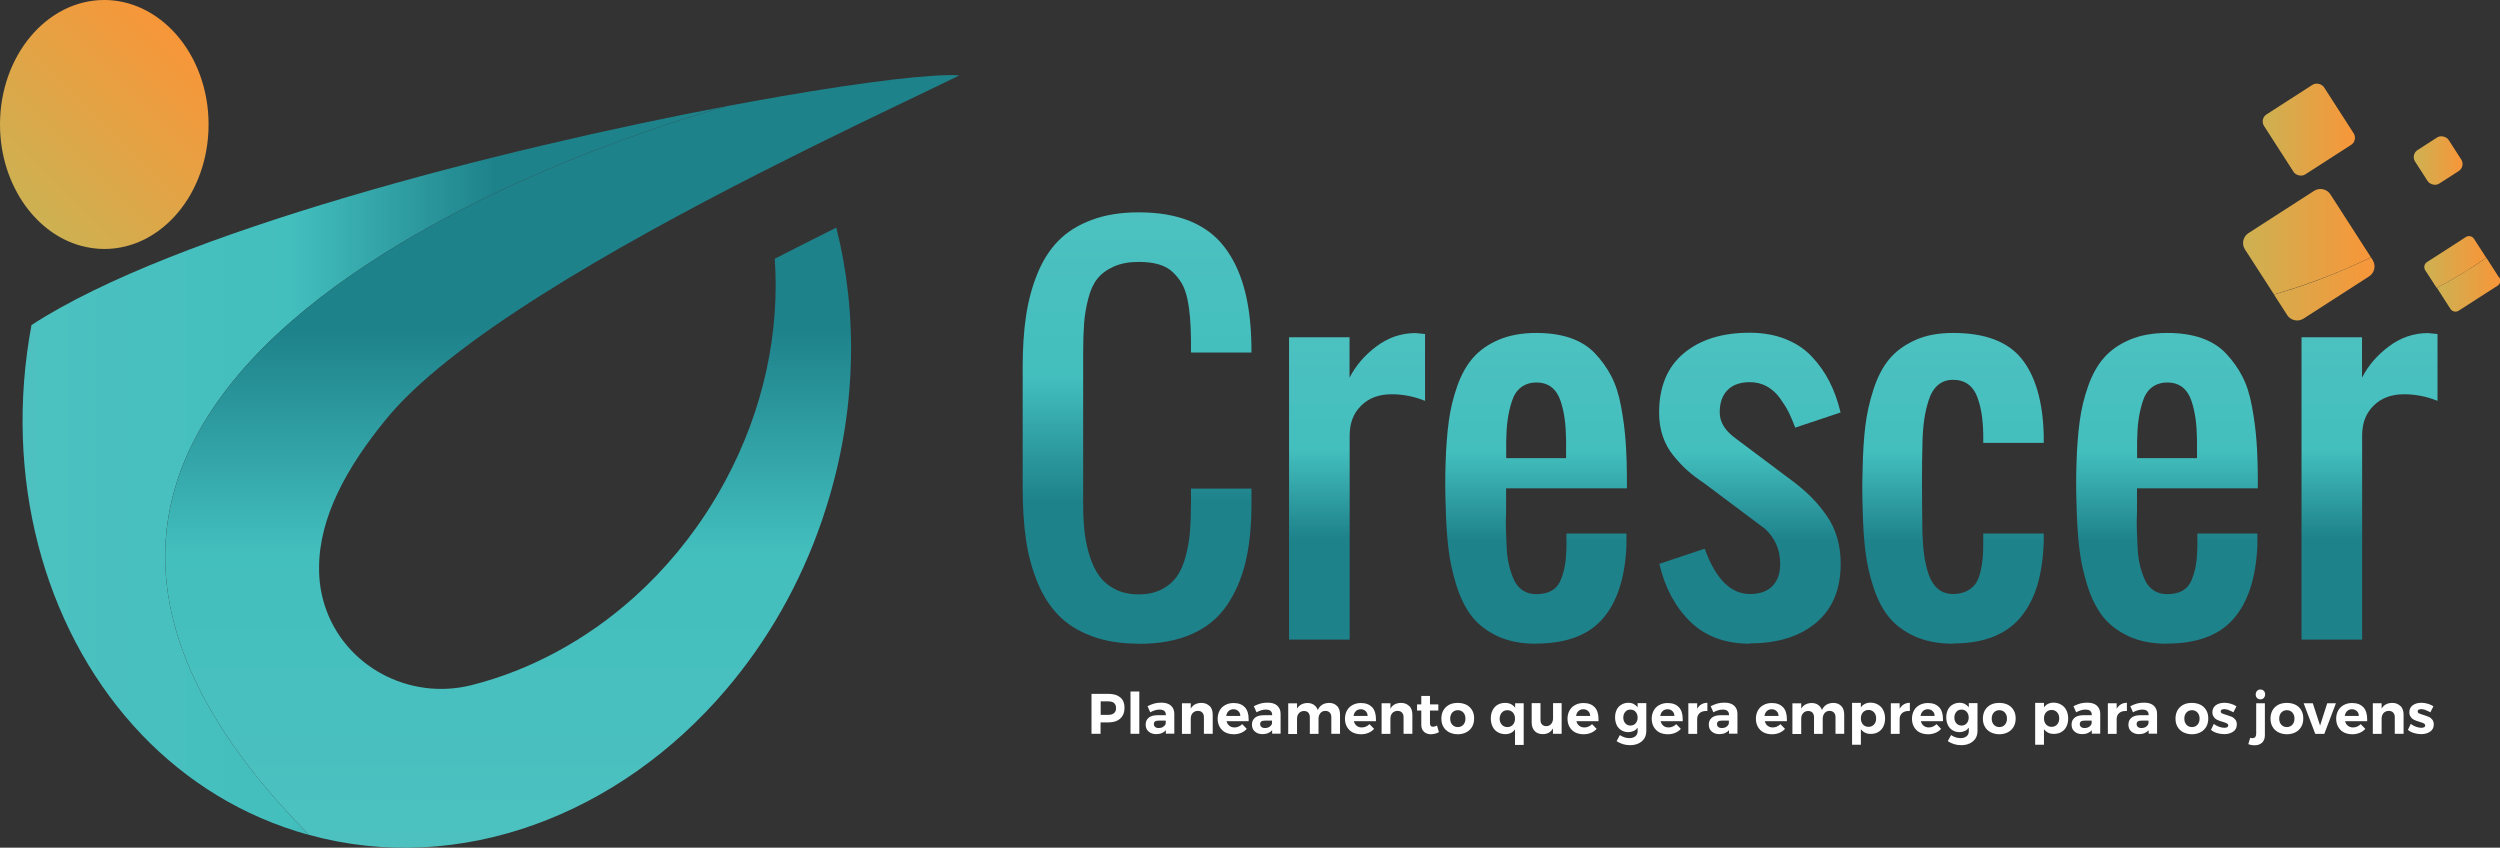 <?xml version="1.0" encoding="UTF-8"?>
<svg id="Layer_1" data-name="Layer 1" xmlns="http://www.w3.org/2000/svg" xmlns:xlink="http://www.w3.org/1999/xlink" viewBox="0 0 212.87 72.18">
  <rect x="0" y="0" width="212.87" height="72.18" fill="#333333" stroke="none"/>
  <defs>
    <style>
      .cls-1 {
        fill: url(#Gradiente_sem_nome_107-2);
      }

      .cls-2 {
        fill: #fff;
      }

      .cls-3 {
        fill: url(#Gradiente_sem_nome_107-5);
      }

      .cls-4 {
        fill: url(#Gradiente_sem_nome_18-7);
      }

      .cls-5 {
        fill: url(#Gradiente_sem_nome_18-6);
      }

      .cls-6 {
        fill: url(#Gradiente_sem_nome_18-5);
      }

      .cls-7 {
        fill: url(#Gradiente_sem_nome_107);
      }

      .cls-8 {
        fill: url(#Gradiente_sem_nome_107-6);
      }

      .cls-9 {
        fill: url(#Gradiente_sem_nome_107-4);
      }

      .cls-10 {
        fill: url(#Gradiente_sem_nome_107-3);
      }

      .cls-11 {
        fill: url(#Gradiente_sem_nome_107-9);
      }

      .cls-12 {
        fill: url(#Gradiente_sem_nome_18-3);
      }

      .cls-13 {
        fill: url(#Gradiente_sem_nome_18-4);
      }

      .cls-14 {
        fill: url(#Gradiente_sem_nome_18);
      }

      .cls-15 {
        fill: url(#Gradiente_sem_nome_107-7);
      }

      .cls-16 {
        fill: url(#Gradiente_sem_nome_18-2);
      }

      .cls-17 {
        fill: url(#Gradiente_sem_nome_107-8);
      }
    </style>
    <linearGradient id="Gradiente_sem_nome_107" data-name="Gradiente sem nome 107" x1="1.92" y1="40.06" x2="61.97" y2="40.06" gradientUnits="userSpaceOnUse">
      <stop offset="0" stop-color="#4cc1c0"/>
      <stop offset=".38" stop-color="#43bfbe"/>
      <stop offset=".67" stop-color="#1e828b"/>
      <stop offset="1" stop-color="#1e828b"/>
    </linearGradient>
    <linearGradient id="Gradiente_sem_nome_107-2" data-name="Gradiente sem nome 107" x1="47.87" y1="72.18" x2="47.87" y2="6.4" xlink:href="#Gradiente_sem_nome_107"/>
    <linearGradient id="Gradiente_sem_nome_18" data-name="Gradiente sem nome 18" x1="1.97" y1="17.51" x2="15.79" y2="3.69" gradientUnits="userSpaceOnUse">
      <stop offset="0" stop-color="#cdb152"/>
      <stop offset="1" stop-color="#f79639"/>
    </linearGradient>
    <linearGradient id="Gradiente_sem_nome_107-3" data-name="Gradiente sem nome 107" x1="96.82" y1="18.06" x2="96.82" y2="54.81" xlink:href="#Gradiente_sem_nome_107"/>
    <linearGradient id="Gradiente_sem_nome_107-4" data-name="Gradiente sem nome 107" x1="115.55" y1="28.36" x2="115.55" y2="54.45" xlink:href="#Gradiente_sem_nome_107"/>
    <linearGradient id="Gradiente_sem_nome_107-5" data-name="Gradiente sem nome 107" x1="130.8" y1="28.36" x2="130.8" y2="54.81" xlink:href="#Gradiente_sem_nome_107"/>
    <linearGradient id="Gradiente_sem_nome_107-6" data-name="Gradiente sem nome 107" x1="149.01" y1="28.36" x2="149.01" y2="54.81" xlink:href="#Gradiente_sem_nome_107"/>
    <linearGradient id="Gradiente_sem_nome_107-7" data-name="Gradiente sem nome 107" x1="166.29" y1="28.36" x2="166.29" y2="54.81" xlink:href="#Gradiente_sem_nome_107"/>
    <linearGradient id="Gradiente_sem_nome_107-8" data-name="Gradiente sem nome 107" x1="184.52" y1="28.36" x2="184.52" y2="54.81" xlink:href="#Gradiente_sem_nome_107"/>
    <linearGradient id="Gradiente_sem_nome_107-9" data-name="Gradiente sem nome 107" x1="201.76" y1="28.36" x2="201.76" y2="54.45" xlink:href="#Gradiente_sem_nome_107"/>
    <linearGradient id="Gradiente_sem_nome_18-2" data-name="Gradiente sem nome 18" x1="207.48" y1="24.25" x2="212.87" y2="24.25" xlink:href="#Gradiente_sem_nome_18"/>
    <linearGradient id="Gradiente_sem_nome_18-3" data-name="Gradiente sem nome 18" x1="206.43" y1="22.31" x2="211.7" y2="22.31" xlink:href="#Gradiente_sem_nome_18"/>
    <linearGradient id="Gradiente_sem_nome_18-4" data-name="Gradiente sem nome 18" x1="191.15" y1="24.25" x2="202.18" y2="24.25" xlink:href="#Gradiente_sem_nome_18"/>
    <linearGradient id="Gradiente_sem_nome_18-5" data-name="Gradiente sem nome 18" x1="190.99" y1="20.58" x2="201.88" y2="20.58" xlink:href="#Gradiente_sem_nome_18"/>
    <linearGradient id="Gradiente_sem_nome_18-6" data-name="Gradiente sem nome 18" x1="205.52" y1="13.66" x2="209.67" y2="13.66" gradientTransform="translate(40.44 -110.2) rotate(32.77)" xlink:href="#Gradiente_sem_nome_18"/>
    <linearGradient id="Gradiente_sem_nome_18-7" data-name="Gradiente sem nome 18" x1="192.65" y1="11.03" x2="200.52" y2="11.03" gradientTransform="translate(37.26 -104.66) rotate(32.77)" xlink:href="#Gradiente_sem_nome_18"/>
  </defs>
  <g>
    <path class="cls-7" d="M61.97,9.02C42.58,12.69,14.77,19.79,2.68,27.68c-2.41,12.94,1.04,25.6,8.68,34.11,3.7,4.12,8.38,7.26,13.85,8.98.37.12.74.22,1.11.32C-15.17,29.23,61.97,9.02,61.97,9.02Z"/>
    <path class="cls-1" d="M67.8,21.1l-1.83.93c.43,6.21-.92,12.82-4.23,18.95-.29.54-.6,1.08-.92,1.61-1.92,3.17-4.23,5.93-6.8,8.24-4.12,3.7-8.92,6.26-13.88,7.51-5.29,1.33-10.83-1.6-12.49-6.79-.33-1.03-.49-2.1-.48-3.18-.02-4.36,2.45-8.66,5.53-12.46,5.41-6.83,19.71-14.92,31.89-21.13,1.46-.74,2.89-1.46,4.26-2.14,5.43-2.69,10.09-4.87,12.84-6.22-2.12-.16-7.79.5-15.24,1.79-1.43.25-2.92.52-4.47.81,0,0-77.14,20.21-35.66,62.07,12.81,3.52,26.39-1.67,35.5-12.37,3.48-4.08,6.31-8.96,8.19-14.47.12-.36.24-.71.35-1.07,2.57-8.15,2.71-16.41.85-23.8-1.17.58-2.31,1.16-3.4,1.71Z"/>
    <path class="cls-14" d="M17.03,6.39c-.94-2.59-2.72-4.63-4.92-5.66-1-.47-2.09-.73-3.23-.73C3.98,0,0,4.75,0,10.6c0,2.65.82,5.06,2.16,6.92,1.22,1.68,2.86,2.9,4.74,3.41.64.17,1.3.27,1.98.27,4.9,0,8.88-4.75,8.88-10.6,0-1.5-.26-2.92-.73-4.21Z"/>
  </g>
  <g>
    <g>
      <path class="cls-10" d="M96.97,54.81c-1.51,0-2.85-.21-4-.64s-2.1-1.02-2.84-1.78-1.34-1.7-1.8-2.83-.79-2.34-.97-3.63c-.19-1.29-.28-2.74-.28-4.36v-10.27c0-1.62.09-3.08.28-4.36.19-1.29.51-2.5.97-3.63.46-1.13,1.06-2.07,1.8-2.82.74-.75,1.68-1.34,2.84-1.77,1.15-.43,2.49-.64,4-.64,1.68,0,3.12.25,4.34.74,1.22.5,2.19,1.23,2.93,2.19s1.28,2.08,1.65,3.36c.37,1.27.59,2.76.65,4.46.01.25.02.65.02,1.19h-5.15v-1.15c-.01-.71-.04-1.32-.08-1.82-.04-.5-.11-1.02-.22-1.56-.11-.54-.27-.98-.47-1.34-.21-.36-.47-.68-.78-.98-.32-.3-.71-.52-1.2-.66-.48-.14-1.05-.21-1.69-.21-.83,0-1.54.13-2.14.4-.6.27-1.06.61-1.4,1.04s-.59.99-.77,1.7c-.18.71-.3,1.4-.35,2.08-.05.68-.08,1.51-.08,2.5v12.87c0,.86.04,1.64.11,2.33s.22,1.39.43,2.08c.21.69.49,1.27.83,1.74.34.47.8.85,1.37,1.14.57.29,1.24.43,2,.43s1.42-.15,1.97-.44c.55-.29.98-.67,1.3-1.13.31-.46.56-1.04.74-1.75.18-.71.3-1.4.35-2.07.05-.67.08-1.45.08-2.33v-1.29h5.15v1.29c0,1.86-.16,3.5-.49,4.9-.33,1.41-.86,2.65-1.59,3.73-.73,1.08-1.72,1.9-2.98,2.46-1.25.56-2.76.84-4.53.84Z"/>
      <path class="cls-9" d="M109.76,54.45v-25.73h5.15v3.44c.52-1.02,1.28-1.91,2.28-2.66s2.11-1.14,3.33-1.14c.04,0,.31.03.82.08v5.69c-.95-.38-1.9-.56-2.85-.56-1.07,0-1.94.32-2.59.97-.66.64-.98,1.49-.98,2.55v17.37h-5.15Z"/>
      <path class="cls-3" d="M130.77,54.81c-1.25,0-2.33-.21-3.25-.64-.92-.43-1.65-.99-2.19-1.68-.54-.69-.98-1.57-1.32-2.65-.34-1.08-.57-2.16-.69-3.24-.13-1.08-.2-2.34-.23-3.77-.04-1.13-.04-2.25,0-3.38.04-1.34.13-2.53.27-3.57.14-1.04.38-2.05.73-3.03s.8-1.78,1.36-2.41c.56-.63,1.29-1.14,2.19-1.52.9-.38,1.96-.57,3.17-.57,1.1,0,2.07.14,2.91.43.84.29,1.53.72,2.09,1.31s1.02,1.23,1.39,1.94.65,1.57.83,2.58c.19,1.01.32,2.01.39,2.99.07.98.11,2.1.11,3.38v.6h-10.29v2.11c-.03.5-.03,1.01-.01,1.54.02.53.04,1.05.07,1.56s.1.99.22,1.46c.12.46.27.87.44,1.22s.42.62.73.82c.31.2.69.3,1.12.3.54,0,.98-.1,1.33-.31.35-.21.61-.52.77-.94.17-.42.28-.83.35-1.25.07-.42.11-.94.12-1.57v-1.09h5.11v1.03c-.12,2.75-.8,4.82-2.03,6.23-1.23,1.41-3.13,2.11-5.69,2.11ZM128.24,39.01h5.11v-1.55c-.01-.68-.05-1.28-.12-1.79s-.18-1.02-.35-1.53c-.17-.51-.43-.9-.77-1.17-.35-.27-.78-.4-1.29-.4s-.96.14-1.32.42c-.36.28-.62.69-.78,1.22-.17.53-.28,1.05-.35,1.56s-.11,1.12-.12,1.83v1.41Z"/>
      <path class="cls-8" d="M149.01,54.81c-2.12,0-3.82-.63-5.1-1.89-1.28-1.26-2.15-2.89-2.62-4.91l3.86-1.29c.93,2.57,2.21,3.86,3.86,3.86.82,0,1.45-.22,1.9-.67.45-.45.67-1.08.67-1.9,0-1.19-.43-2.18-1.29-2.98l-5.15-3.86c-.58-.39-1.06-.75-1.45-1.1-.39-.34-.78-.76-1.19-1.26s-.71-1.05-.92-1.67c-.21-.62-.31-1.29-.31-2.01,0-2.2.7-3.88,2.1-5.05,1.4-1.17,3.27-1.75,5.62-1.75,1.11,0,2.12.18,3.02.53.9.36,1.65.85,2.26,1.5.61.64,1.11,1.36,1.51,2.14.4.78.71,1.66.94,2.62l-3.86,1.29c-.19-.51-.38-.95-.56-1.32-.19-.37-.44-.77-.75-1.2s-.69-.76-1.12-1c-.43-.23-.9-.35-1.43-.35-.82,0-1.45.22-1.9.67-.45.45-.67,1.08-.67,1.9s.43,1.53,1.29,2.17l5.15,3.86c.58.46,1.07.89,1.48,1.32.41.42.81.91,1.2,1.47.39.56.68,1.18.88,1.86.2.68.3,1.41.3,2.19,0,2.2-.7,3.88-2.1,5.05-1.4,1.17-3.27,1.75-5.62,1.75Z"/>
      <path class="cls-15" d="M166.3,54.81c-1.25,0-2.33-.21-3.25-.62-.92-.42-1.65-.96-2.2-1.63s-.99-1.52-1.33-2.56c-.34-1.04-.57-2.08-.69-3.12-.13-1.04-.2-2.25-.23-3.63-.04-1.11-.04-2.23,0-3.36.03-1.37.1-2.57.23-3.62.13-1.05.36-2.09.7-3.13.34-1.04.78-1.89,1.33-2.55.54-.66,1.27-1.2,2.19-1.62.92-.42,2-.62,3.25-.62,2.71,0,4.65.73,5.83,2.19s1.81,3.63,1.89,6.49v.68h-5.15v-.72c-.01-.64-.06-1.21-.13-1.69s-.19-.96-.36-1.45c-.17-.48-.43-.85-.78-1.12-.36-.26-.79-.39-1.3-.39s-.94.15-1.29.45c-.35.3-.61.73-.79,1.3-.18.56-.31,1.14-.39,1.74-.08.6-.13,1.28-.14,2.06-.05,1.66-.05,4.17,0,7.52.03.74.08,1.38.16,1.94.08.56.21,1.09.39,1.61s.45.91.79,1.2c.35.28.77.42,1.27.42.46,0,.85-.09,1.18-.26.33-.17.58-.39.75-.64.17-.25.31-.6.41-1.03.1-.43.16-.83.19-1.2.03-.37.04-.83.04-1.4v-.62h5.15v.66c-.04,1.35-.21,2.55-.5,3.59-.3,1.04-.74,1.95-1.34,2.72-.6.78-1.39,1.37-2.37,1.78s-2.15.61-3.51.61Z"/>
      <path class="cls-17" d="M184.49,54.81c-1.25,0-2.33-.21-3.25-.64-.92-.43-1.65-.99-2.19-1.68-.54-.69-.98-1.57-1.32-2.65-.34-1.08-.57-2.16-.69-3.24-.13-1.08-.2-2.34-.23-3.77-.04-1.13-.04-2.25,0-3.38.04-1.34.13-2.53.27-3.57.14-1.04.38-2.05.73-3.03s.8-1.78,1.36-2.41c.56-.63,1.29-1.14,2.19-1.52.9-.38,1.96-.57,3.17-.57,1.1,0,2.07.14,2.91.43.84.29,1.53.72,2.09,1.31s1.02,1.23,1.39,1.94.65,1.57.83,2.58c.19,1.01.32,2.01.39,2.99.07.98.11,2.1.11,3.38v.6h-10.29v2.11c-.03.5-.03,1.01-.01,1.54.02.53.04,1.05.07,1.56.03.51.1.99.22,1.46.12.46.27.87.44,1.22s.42.62.73.82c.31.2.69.3,1.12.3.54,0,.98-.1,1.33-.31.35-.21.61-.52.77-.94.17-.42.28-.83.35-1.25.07-.42.11-.94.12-1.57v-1.09h5.11v1.03c-.12,2.75-.8,4.82-2.03,6.23-1.23,1.41-3.13,2.11-5.69,2.11ZM181.96,39.01h5.11v-1.55c-.01-.68-.05-1.28-.12-1.79s-.18-1.02-.35-1.53c-.17-.51-.43-.9-.77-1.17-.35-.27-.78-.4-1.29-.4s-.96.14-1.32.42c-.36.28-.62.69-.78,1.22-.17.53-.28,1.05-.35,1.56s-.11,1.12-.12,1.83v1.41Z"/>
      <path class="cls-11" d="M195.97,54.45v-25.73h5.15v3.44c.52-1.02,1.28-1.91,2.28-2.66s2.11-1.14,3.33-1.14c.04,0,.31.03.82.08v5.69c-.95-.38-1.9-.56-2.85-.56-1.07,0-1.94.32-2.59.97-.66.64-.98,1.49-.98,2.55v17.37h-5.15Z"/>
    </g>
    <g>
      <path class="cls-16" d="M212.79,23.63l-1.08-1.68c-.38.26-.76.52-1.15.77-.34.22-.67.42-1.01.63-.68.41-1.36.8-2.05,1.16l1.15,1.79c.15.24.47.31.71.15l1.63-1.05,1.67-1.07c.24-.15.31-.47.15-.71Z"/>
      <path class="cls-12" d="M210.55,22.72c.39-.25.78-.51,1.15-.77l-1.04-1.61c-.15-.24-.47-.31-.71-.15l-1.81,1.17-1.48.95c-.24.15-.31.47-.15.71l.97,1.5c.69-.36,1.37-.75,2.05-1.16.34-.2.68-.41,1.01-.63Z"/>
      <path class="cls-13" d="M202.03,22.14l-.14-.22c-1.07.51-2.14.98-3.21,1.42-1.68.68-3.36,1.26-5.05,1.74l-2.48-3.84,3.26,5.06.34.53c.3.46.92.6,1.39.3l5.59-3.6c.46-.3.6-.92.3-1.38Z"/>
      <path class="cls-6" d="M198.67,23.33c1.07-.43,2.14-.9,3.21-1.42l-.36-.56-3.09-4.8c-.3-.46-.92-.6-1.39-.3l-5.59,3.6c-.46.3-.6.92-.3,1.38l2.48,3.84c1.68-.49,3.37-1.07,5.05-1.74Z"/>
      <rect class="cls-5" x="205.9" y="11.96" width="3.4" height="3.4" rx=".71" ry=".71" transform="translate(25.65 114.55) rotate(-32.77)"/>
      <rect class="cls-4" x="193.55" y="7.99" width="6.08" height="6.08" rx=".71" ry=".71" transform="translate(25.32 108.17) rotate(-32.77)"/>
    </g>
  </g>
  <g>
    <path class="cls-2" d="M95.4,59.39c.24.21.35.5.35.87,0,.4-.12.7-.36.92-.24.22-.57.33-1,.33h-.68v.97h-.77v-3.4h1.44c.43,0,.77.1,1.01.31ZM94.86,60.72c.12-.1.17-.24.17-.43s-.06-.33-.17-.43c-.12-.1-.28-.14-.5-.14h-.64v1.15h.64c.22,0,.38-.05.5-.15Z"/>
    <path class="cls-2" d="M96.26,58.88h.75v3.6h-.75v-3.6Z"/>
    <path class="cls-2" d="M99.27,62.48v-.31c-.09.11-.2.19-.34.25-.14.06-.3.09-.48.09-.28,0-.49-.08-.66-.23s-.24-.35-.24-.59.09-.44.26-.58c.17-.14.42-.21.74-.21h.72v-.05c0-.14-.05-.25-.14-.32-.09-.08-.23-.11-.41-.11-.24,0-.5.08-.78.23l-.23-.52c.21-.1.4-.18.58-.23.18-.05.38-.07.6-.07.35,0,.62.08.81.25.19.17.29.4.29.69v1.7s-.73,0-.73,0ZM99.06,61.87c.11-.07.18-.17.2-.28v-.23h-.59c-.15,0-.25.02-.32.07-.07.05-.1.12-.1.23s.04.18.11.24.17.09.3.09c.16,0,.29-.04.4-.11Z"/>
    <path class="cls-2" d="M103,60.11c.17.18.26.42.26.73v1.64h-.75v-1.42c0-.17-.05-.3-.14-.39-.09-.1-.22-.14-.38-.14-.18,0-.33.07-.44.19-.11.13-.16.28-.16.48v1.29h-.75v-2.61h.75v.46c.18-.32.48-.48.9-.49.29,0,.52.09.7.27Z"/>
    <path class="cls-2" d="M105.99,60.21c.22.24.33.58.33,1.02,0,.08,0,.14,0,.18h-1.88c.04.17.12.29.24.39.12.09.26.14.43.14.12,0,.24-.02.35-.07.11-.05.22-.12.31-.21l.39.4c-.13.15-.29.26-.48.34-.19.08-.4.12-.63.12-.28,0-.52-.06-.72-.16-.21-.11-.36-.27-.48-.47-.11-.2-.17-.43-.17-.69s.06-.5.17-.7.27-.36.48-.47c.2-.11.44-.17.7-.17.42,0,.74.12.96.36ZM105.61,60.96c0-.17-.06-.31-.17-.41-.1-.1-.24-.16-.41-.16-.16,0-.3.05-.41.15-.11.1-.18.24-.21.42h1.19Z"/>
    <path class="cls-2" d="M108.32,62.48v-.31c-.09.11-.2.19-.34.25-.14.06-.3.09-.48.09-.28,0-.49-.08-.66-.23s-.24-.35-.24-.59.09-.44.26-.58c.17-.14.42-.21.74-.21h.72v-.05c0-.14-.05-.25-.14-.32-.09-.08-.23-.11-.41-.11-.24,0-.5.08-.78.23l-.23-.52c.21-.1.4-.18.58-.23.18-.05.38-.07.6-.07.35,0,.62.08.81.25.19.17.29.4.29.69v1.7s-.73,0-.73,0ZM108.11,61.87c.11-.07.18-.17.2-.28v-.23h-.59c-.15,0-.25.02-.32.07-.07.05-.1.12-.1.23s.04.18.11.24.17.09.3.09c.16,0,.29-.04.4-.11Z"/>
    <path class="cls-2" d="M113.85,60.11c.17.18.25.42.25.73v1.64h-.74v-1.42c0-.17-.05-.3-.14-.39-.09-.09-.21-.14-.37-.14-.18,0-.32.07-.42.19-.1.12-.16.28-.16.48v1.29h-.74v-1.42c0-.17-.05-.3-.13-.39s-.21-.14-.37-.14c-.18,0-.32.07-.43.19-.11.12-.16.28-.16.48v1.29h-.75v-2.61h.75v.45c.18-.31.48-.47.88-.48.22,0,.41.05.56.16.15.1.26.25.33.44.08-.2.21-.35.37-.45.16-.1.35-.15.58-.16.29,0,.52.09.69.27Z"/>
    <path class="cls-2" d="M116.83,60.21c.22.24.33.58.33,1.02,0,.08,0,.14,0,.18h-1.88c.04.17.12.29.24.39.12.09.26.14.43.14.12,0,.24-.02.35-.07.11-.05.22-.12.31-.21l.39.4c-.13.15-.29.26-.48.34-.19.08-.4.12-.63.12-.28,0-.52-.06-.72-.16-.21-.11-.36-.27-.48-.47-.11-.2-.17-.43-.17-.69s.06-.5.17-.7.27-.36.48-.47c.2-.11.44-.17.7-.17.42,0,.74.12.96.36ZM116.45,60.96c0-.17-.06-.31-.17-.41-.1-.1-.24-.16-.41-.16-.16,0-.3.05-.41.15-.11.1-.18.24-.21.42h1.19Z"/>
    <path class="cls-2" d="M120,60.11c.17.18.26.42.26.73v1.64h-.75v-1.42c0-.17-.05-.3-.14-.39-.09-.1-.22-.14-.38-.14-.18,0-.33.07-.44.19-.11.13-.16.28-.16.48v1.29h-.75v-2.61h.75v.46c.18-.32.48-.48.9-.49.29,0,.52.09.7.27Z"/>
    <path class="cls-2" d="M122.52,62.34c-.1.06-.2.1-.32.13-.12.03-.24.05-.36.05-.24,0-.44-.07-.59-.21-.15-.14-.23-.34-.23-.6v-1.21h-.36v-.52h.36v-.72h.74v.72h.71v.52h-.71v1.08c0,.2.08.3.24.3.11,0,.23-.03.36-.1l.16.55Z"/>
    <path class="cls-2" d="M124.86,60.01c.21.11.38.27.49.47.12.2.17.43.17.7s-.06.5-.17.7c-.12.2-.28.36-.49.47-.21.11-.46.17-.73.17s-.52-.06-.74-.17c-.21-.11-.38-.27-.49-.47-.12-.2-.17-.43-.17-.7s.06-.5.17-.7c.12-.2.28-.36.49-.47.21-.11.46-.16.74-.16s.52.06.73.16ZM123.66,60.67c-.12.13-.18.31-.18.52s.06.39.18.52.28.2.47.2.35-.07.47-.2c.12-.13.18-.31.18-.52s-.06-.39-.18-.52c-.12-.13-.28-.2-.47-.2s-.35.07-.47.2Z"/>
    <path class="cls-2" d="M129.74,59.87v3.56h-.74v-1.33c-.09.14-.21.24-.35.31-.14.07-.3.1-.48.1-.25,0-.46-.06-.65-.17-.19-.11-.33-.27-.43-.47s-.15-.44-.15-.7.05-.49.15-.69c.1-.2.24-.36.43-.47.19-.11.4-.16.64-.16.37,0,.65.14.85.41v-.38h.74ZM128.82,61.71c.12-.13.18-.31.18-.52s-.06-.39-.18-.52c-.12-.13-.28-.2-.47-.2s-.35.07-.47.2c-.12.13-.18.31-.19.52,0,.21.07.39.19.52.12.13.28.2.47.2s.35-.07.47-.2Z"/>
    <path class="cls-2" d="M132.97,59.87v2.61h-.74v-.46c-.18.33-.47.49-.87.49-.29,0-.52-.09-.69-.27-.17-.18-.25-.42-.25-.73v-1.64h.75v1.43c0,.17.04.29.13.39.09.09.21.14.36.14.18,0,.32-.07.42-.19.1-.12.16-.28.16-.48v-1.29h.74Z"/>
    <path class="cls-2" d="M135.78,60.21c.22.24.33.58.33,1.02,0,.08,0,.14,0,.18h-1.88c.04.17.12.29.24.39.12.09.26.14.43.14.12,0,.24-.02.35-.07.11-.05.22-.12.31-.21l.39.4c-.13.15-.29.26-.48.34-.19.08-.4.12-.63.12-.28,0-.52-.06-.72-.16-.21-.11-.36-.27-.48-.47-.11-.2-.17-.43-.17-.69s.06-.5.17-.7.27-.36.48-.47c.2-.11.44-.17.7-.17.42,0,.74.12.96.36ZM135.4,60.96c0-.17-.06-.31-.17-.41-.1-.1-.24-.16-.41-.16-.16,0-.3.05-.41.15-.11.1-.18.24-.21.42h1.19Z"/>
    <path class="cls-2" d="M140.18,59.87v2.37c0,.25-.06.46-.17.64-.12.18-.28.32-.49.42-.21.1-.45.15-.73.15-.21,0-.42-.03-.61-.09-.19-.06-.37-.15-.53-.25l.28-.52c.25.17.52.26.81.26.21,0,.38-.05.51-.16.13-.1.19-.25.19-.43v-.3c-.09.12-.2.22-.33.28-.13.06-.29.1-.46.1-.22,0-.42-.05-.59-.16-.17-.1-.31-.25-.4-.44s-.14-.41-.14-.66.05-.46.14-.65.23-.33.4-.43.37-.16.59-.16c.17,0,.32.03.45.1s.24.16.34.28v-.35h.74ZM139.27,61.59c.11-.12.17-.29.17-.49s-.06-.36-.17-.49-.26-.19-.44-.19-.33.06-.44.19-.17.29-.17.49c0,.2.06.36.17.49.11.12.26.19.44.19s.33-.06.44-.19Z"/>
    <path class="cls-2" d="M142.95,60.21c.22.24.33.58.33,1.02,0,.08,0,.14,0,.18h-1.88c.04.17.12.29.24.39.12.09.26.14.43.14.12,0,.24-.02.35-.07.11-.05.22-.12.31-.21l.39.4c-.13.15-.29.26-.48.34-.19.08-.4.12-.63.12-.28,0-.52-.06-.72-.16-.21-.11-.36-.27-.48-.47-.11-.2-.17-.43-.17-.69s.06-.5.17-.7.27-.36.48-.47c.2-.11.44-.17.7-.17.42,0,.74.12.96.36ZM142.57,60.96c0-.17-.06-.31-.17-.41-.1-.1-.24-.16-.41-.16-.16,0-.3.05-.41.15-.11.1-.18.24-.21.42h1.19Z"/>
    <path class="cls-2" d="M144.87,59.97c.15-.08.32-.13.51-.13v.7s-.06,0-.12,0c-.23,0-.41.06-.55.19-.13.12-.2.29-.2.5v1.26h-.75v-2.61h.75v.47c.09-.16.21-.28.35-.37Z"/>
    <path class="cls-2" d="M147.22,62.48v-.31c-.09.11-.2.19-.34.25-.14.06-.3.09-.48.09-.28,0-.49-.08-.66-.23s-.24-.35-.24-.59.09-.44.26-.58c.17-.14.42-.21.74-.21h.72v-.05c0-.14-.05-.25-.14-.32-.09-.08-.23-.11-.41-.11-.24,0-.5.08-.78.23l-.23-.52c.21-.1.4-.18.58-.23.18-.05.38-.07.6-.07.35,0,.62.08.81.25.19.17.29.4.29.69v1.7s-.73,0-.73,0ZM147.01,61.87c.11-.07.18-.17.2-.28v-.23h-.59c-.15,0-.25.02-.32.07-.07.05-.1.12-.1.23s.04.18.11.24.17.09.3.09c.16,0,.29-.04.4-.11Z"/>
    <path class="cls-2" d="M151.82,60.21c.22.24.33.58.33,1.02,0,.08,0,.14,0,.18h-1.88c.04.17.12.29.24.39.12.09.26.14.43.14.12,0,.24-.02.35-.07.11-.05.22-.12.31-.21l.39.4c-.13.15-.29.26-.48.34-.19.08-.4.12-.63.12-.28,0-.52-.06-.72-.16-.21-.11-.36-.27-.48-.47-.11-.2-.17-.43-.17-.69s.06-.5.17-.7.27-.36.48-.47c.2-.11.44-.17.7-.17.42,0,.74.12.96.36ZM151.44,60.96c0-.17-.06-.31-.17-.41-.1-.1-.24-.16-.41-.16-.16,0-.3.05-.41.15-.11.1-.18.24-.21.42h1.19Z"/>
    <path class="cls-2" d="M156.78,60.11c.17.18.25.42.25.73v1.64h-.74v-1.42c0-.17-.05-.3-.14-.39-.09-.09-.21-.14-.37-.14-.18,0-.32.07-.42.19-.1.12-.16.28-.16.48v1.29h-.74v-1.42c0-.17-.05-.3-.13-.39s-.21-.14-.37-.14c-.18,0-.32.07-.43.19-.11.12-.16.28-.16.48v1.29h-.75v-2.61h.75v.45c.18-.31.48-.47.88-.48.22,0,.41.05.56.16.15.1.26.25.33.44.08-.2.21-.35.37-.45.16-.1.35-.15.58-.16.29,0,.52.09.69.27Z"/>
    <path class="cls-2" d="M159.93,60.01c.19.11.33.27.43.47s.15.44.15.7-.05.49-.15.69-.24.35-.43.46c-.18.11-.4.16-.64.16-.18,0-.34-.03-.48-.1-.14-.07-.26-.17-.36-.3v1.32h-.75v-3.56h.75v.38c.09-.13.21-.23.35-.3.14-.07.3-.1.47-.1.24,0,.46.06.64.17ZM159.57,61.69c.12-.13.18-.31.18-.52s-.06-.38-.18-.52c-.12-.13-.28-.2-.47-.2s-.35.07-.47.2c-.12.13-.18.31-.18.52s.06.39.18.52.28.2.47.2.35-.07.47-.2Z"/>
    <path class="cls-2" d="M162.11,59.97c.15-.08.32-.13.51-.13v.7s-.06,0-.12,0c-.23,0-.41.06-.55.19-.13.12-.2.29-.2.5v1.26h-.75v-2.61h.75v.47c.09-.16.21-.28.35-.37Z"/>
    <path class="cls-2" d="M165.11,60.21c.22.24.33.58.33,1.02,0,.08,0,.14,0,.18h-1.88c.04.17.12.29.24.39.12.09.26.14.43.14.12,0,.24-.02.35-.07.11-.05.22-.12.31-.21l.39.4c-.13.15-.29.26-.48.34-.19.08-.4.12-.63.12-.28,0-.52-.06-.72-.16-.21-.11-.36-.27-.48-.47-.11-.2-.17-.43-.17-.69s.06-.5.17-.7.27-.36.48-.47c.2-.11.44-.17.7-.17.42,0,.74.12.96.36ZM164.73,60.96c0-.17-.06-.31-.17-.41-.1-.1-.24-.16-.41-.16-.16,0-.3.05-.41.15-.11.1-.18.24-.21.42h1.19Z"/>
    <path class="cls-2" d="M168.38,59.87v2.37c0,.25-.06.46-.17.64-.12.18-.28.32-.49.42-.21.1-.45.15-.73.15-.21,0-.42-.03-.61-.09-.19-.06-.37-.15-.53-.25l.28-.52c.25.17.52.26.81.26.21,0,.38-.05.51-.16.13-.1.19-.25.19-.43v-.3c-.09.12-.2.22-.33.28-.13.06-.29.1-.46.1-.22,0-.42-.05-.59-.16-.17-.1-.31-.25-.4-.44s-.14-.41-.14-.66.05-.46.14-.65.23-.33.4-.43.37-.16.59-.16c.17,0,.32.03.45.1s.24.16.34.28v-.35h.74ZM167.46,61.59c.11-.12.17-.29.17-.49s-.06-.36-.17-.49-.26-.19-.44-.19-.33.06-.44.19-.17.29-.17.49c0,.2.06.36.17.49.11.12.26.19.44.19s.33-.06.44-.19Z"/>
    <path class="cls-2" d="M170.97,60.01c.21.11.38.27.49.47.12.2.17.43.17.7s-.06.5-.17.7c-.12.2-.28.36-.49.47-.21.11-.46.17-.73.17s-.52-.06-.74-.17c-.21-.11-.38-.27-.49-.47-.12-.2-.17-.43-.17-.7s.06-.5.17-.7c.12-.2.28-.36.49-.47.21-.11.46-.16.74-.16s.52.06.73.16ZM169.77,60.67c-.12.13-.18.31-.18.52s.06.39.18.52.28.2.47.2.35-.07.47-.2c.12-.13.18-.31.18-.52s-.06-.39-.18-.52c-.12-.13-.28-.2-.47-.2s-.35.07-.47.2Z"/>
    <path class="cls-2" d="M175.52,60.01c.19.11.33.27.43.47s.15.44.15.7-.05.49-.15.69-.24.35-.43.46c-.18.11-.4.16-.64.16-.18,0-.34-.03-.48-.1-.14-.07-.26-.17-.36-.3v1.32h-.75v-3.56h.75v.38c.09-.13.21-.23.35-.3.14-.07.3-.1.47-.1.24,0,.46.06.64.17ZM175.16,61.69c.12-.13.18-.31.18-.52s-.06-.38-.18-.52c-.12-.13-.28-.2-.47-.2s-.35.07-.47.2c-.12.13-.18.31-.18.52s.06.39.18.52.28.2.47.2.35-.07.47-.2Z"/>
    <path class="cls-2" d="M178.11,62.48v-.31c-.09.11-.2.19-.34.25-.14.06-.3.09-.48.09-.28,0-.49-.08-.66-.23s-.24-.35-.24-.59.09-.44.26-.58c.17-.14.42-.21.74-.21h.72v-.05c0-.14-.05-.25-.14-.32-.09-.08-.23-.11-.41-.11-.24,0-.5.08-.78.23l-.23-.52c.21-.1.4-.18.58-.23.18-.05.38-.07.6-.07.35,0,.62.08.81.25.19.17.29.4.29.69v1.7s-.73,0-.73,0ZM177.9,61.87c.11-.07.18-.17.2-.28v-.23h-.59c-.15,0-.25.02-.32.07-.07.05-.1.12-.1.23s.04.18.11.24.17.09.3.09c.16,0,.29-.04.4-.11Z"/>
    <path class="cls-2" d="M180.59,59.97c.15-.08.32-.13.51-.13v.7s-.06,0-.12,0c-.23,0-.41.06-.55.19-.13.12-.2.29-.2.5v1.26h-.75v-2.61h.75v.47c.09-.16.21-.28.35-.37Z"/>
    <path class="cls-2" d="M182.95,62.48v-.31c-.09.11-.2.19-.34.25-.14.06-.3.09-.48.09-.28,0-.49-.08-.66-.23s-.24-.35-.24-.59.09-.44.26-.58c.17-.14.42-.21.74-.21h.72v-.05c0-.14-.05-.25-.14-.32-.09-.08-.23-.11-.41-.11-.24,0-.5.08-.78.23l-.23-.52c.21-.1.4-.18.58-.23.18-.05.38-.07.6-.07.35,0,.62.08.81.25.19.17.29.4.29.69v1.7s-.73,0-.73,0ZM182.74,61.87c.11-.07.18-.17.2-.28v-.23h-.59c-.15,0-.25.02-.32.07-.07.05-.1.12-.1.23s.04.18.11.24.17.09.3.09c.16,0,.29-.04.4-.11Z"/>
    <path class="cls-2" d="M187.37,60.01c.21.11.38.27.49.47.12.2.17.43.17.7s-.06.5-.17.7c-.12.2-.28.36-.49.47-.21.11-.46.17-.73.17s-.52-.06-.74-.17c-.21-.11-.38-.27-.49-.47-.12-.2-.17-.43-.17-.7s.06-.5.17-.7c.12-.2.28-.36.49-.47.21-.11.46-.16.74-.16s.52.06.73.16ZM186.17,60.67c-.12.13-.18.31-.18.52s.06.39.18.52.28.2.47.2.35-.07.47-.2c.12-.13.18-.31.18-.52s-.06-.39-.18-.52c-.12-.13-.28-.2-.47-.2s-.35.07-.47.2Z"/>
    <path class="cls-2" d="M189.76,60.45c-.14-.04-.26-.07-.37-.07-.09,0-.16.02-.22.05s-.08.08-.08.15c0,.07.04.13.11.16.07.04.2.08.36.13.18.06.34.11.46.16s.22.13.31.24c.09.11.13.24.13.42,0,.26-.1.46-.3.6-.2.14-.45.22-.76.22-.21,0-.42-.03-.62-.09-.2-.06-.37-.15-.52-.27l.24-.51c.13.1.28.18.44.24.16.06.32.09.46.09.1,0,.18-.02.24-.05.06-.03.09-.09.09-.15,0-.07-.04-.13-.11-.17-.08-.04-.2-.09-.37-.14-.18-.05-.33-.1-.44-.16-.12-.05-.22-.13-.3-.24-.08-.11-.13-.24-.13-.41,0-.26.1-.46.29-.6s.44-.21.74-.21c.18,0,.36.03.53.08.18.05.34.12.49.22l-.26.51c-.14-.08-.28-.14-.42-.19Z"/>
    <path class="cls-2" d="M191.8,62.85c.1,0,.18-.03.23-.09.05-.07.08-.16.08-.28v-2.6h.74v2.72c0,.27-.08.48-.23.63-.16.15-.37.23-.64.23-.2,0-.38-.03-.54-.1l.16-.54c.07.02.14.04.21.04ZM192.76,58.83c.08.08.11.18.11.3s-.04.22-.11.3c-.08.08-.17.12-.29.12s-.21-.04-.29-.12c-.08-.08-.11-.18-.11-.3s.04-.22.11-.3c.08-.08.17-.12.29-.12s.22.04.29.12Z"/>
    <path class="cls-2" d="M195.46,60.01c.21.11.38.27.49.47.12.2.17.43.17.7s-.06.5-.17.7c-.12.2-.28.36-.49.47-.21.11-.46.17-.73.17s-.52-.06-.74-.17c-.21-.11-.38-.27-.49-.47-.12-.2-.17-.43-.17-.7s.06-.5.17-.7c.12-.2.28-.36.49-.47.21-.11.46-.16.74-.16s.52.06.73.16ZM194.25,60.67c-.12.13-.18.31-.18.52s.06.39.18.52.28.2.47.2.35-.07.47-.2c.12-.13.18-.31.18-.52s-.06-.39-.18-.52c-.12-.13-.28-.2-.47-.2s-.35.07-.47.2Z"/>
    <path class="cls-2" d="M196.16,59.88h.77s.62,1.9.62,1.9l.61-1.9h.74l-.99,2.61h-.77l-.99-2.61Z"/>
    <path class="cls-2" d="M201.23,60.21c.22.24.33.58.33,1.02,0,.08,0,.14,0,.18h-1.88c.04.17.12.29.24.39.12.09.26.14.43.14.12,0,.24-.02.35-.07.11-.05.22-.12.31-.21l.39.4c-.13.15-.29.26-.48.34-.19.08-.4.12-.63.12-.28,0-.52-.06-.72-.16-.21-.11-.36-.27-.48-.47-.11-.2-.17-.43-.17-.69s.06-.5.17-.7.27-.36.48-.47c.2-.11.44-.17.7-.17.42,0,.74.12.96.36ZM200.85,60.96c0-.17-.06-.31-.17-.41-.1-.1-.24-.16-.41-.16-.16,0-.3.05-.41.15-.11.1-.18.24-.21.42h1.19Z"/>
    <path class="cls-2" d="M204.4,60.11c.17.18.26.42.26.73v1.64h-.75v-1.42c0-.17-.05-.3-.14-.39-.09-.1-.22-.14-.38-.14-.18,0-.33.07-.44.19-.11.13-.16.28-.16.48v1.29h-.75v-2.61h.75v.46c.18-.32.48-.48.9-.49.29,0,.52.09.7.27Z"/>
    <path class="cls-2" d="M206.53,60.45c-.14-.04-.26-.07-.37-.07-.09,0-.16.02-.22.05s-.08.08-.08.15c0,.07.04.13.11.16.07.04.2.08.36.13.18.06.34.11.46.16s.22.13.31.24c.09.11.13.24.13.42,0,.26-.1.46-.3.6-.2.14-.45.22-.76.22-.21,0-.42-.03-.62-.09-.2-.06-.37-.15-.52-.27l.24-.51c.13.1.28.18.44.24.16.06.32.09.46.09.1,0,.18-.02.24-.05.06-.03.09-.09.09-.15,0-.07-.04-.13-.11-.17-.08-.04-.2-.09-.37-.14-.18-.05-.33-.1-.44-.16-.12-.05-.22-.13-.3-.24-.08-.11-.13-.24-.13-.41,0-.26.1-.46.29-.6s.44-.21.74-.21c.18,0,.36.03.53.08.18.05.34.12.49.22l-.26.51c-.14-.08-.28-.14-.42-.19Z"/>
  </g>
</svg>